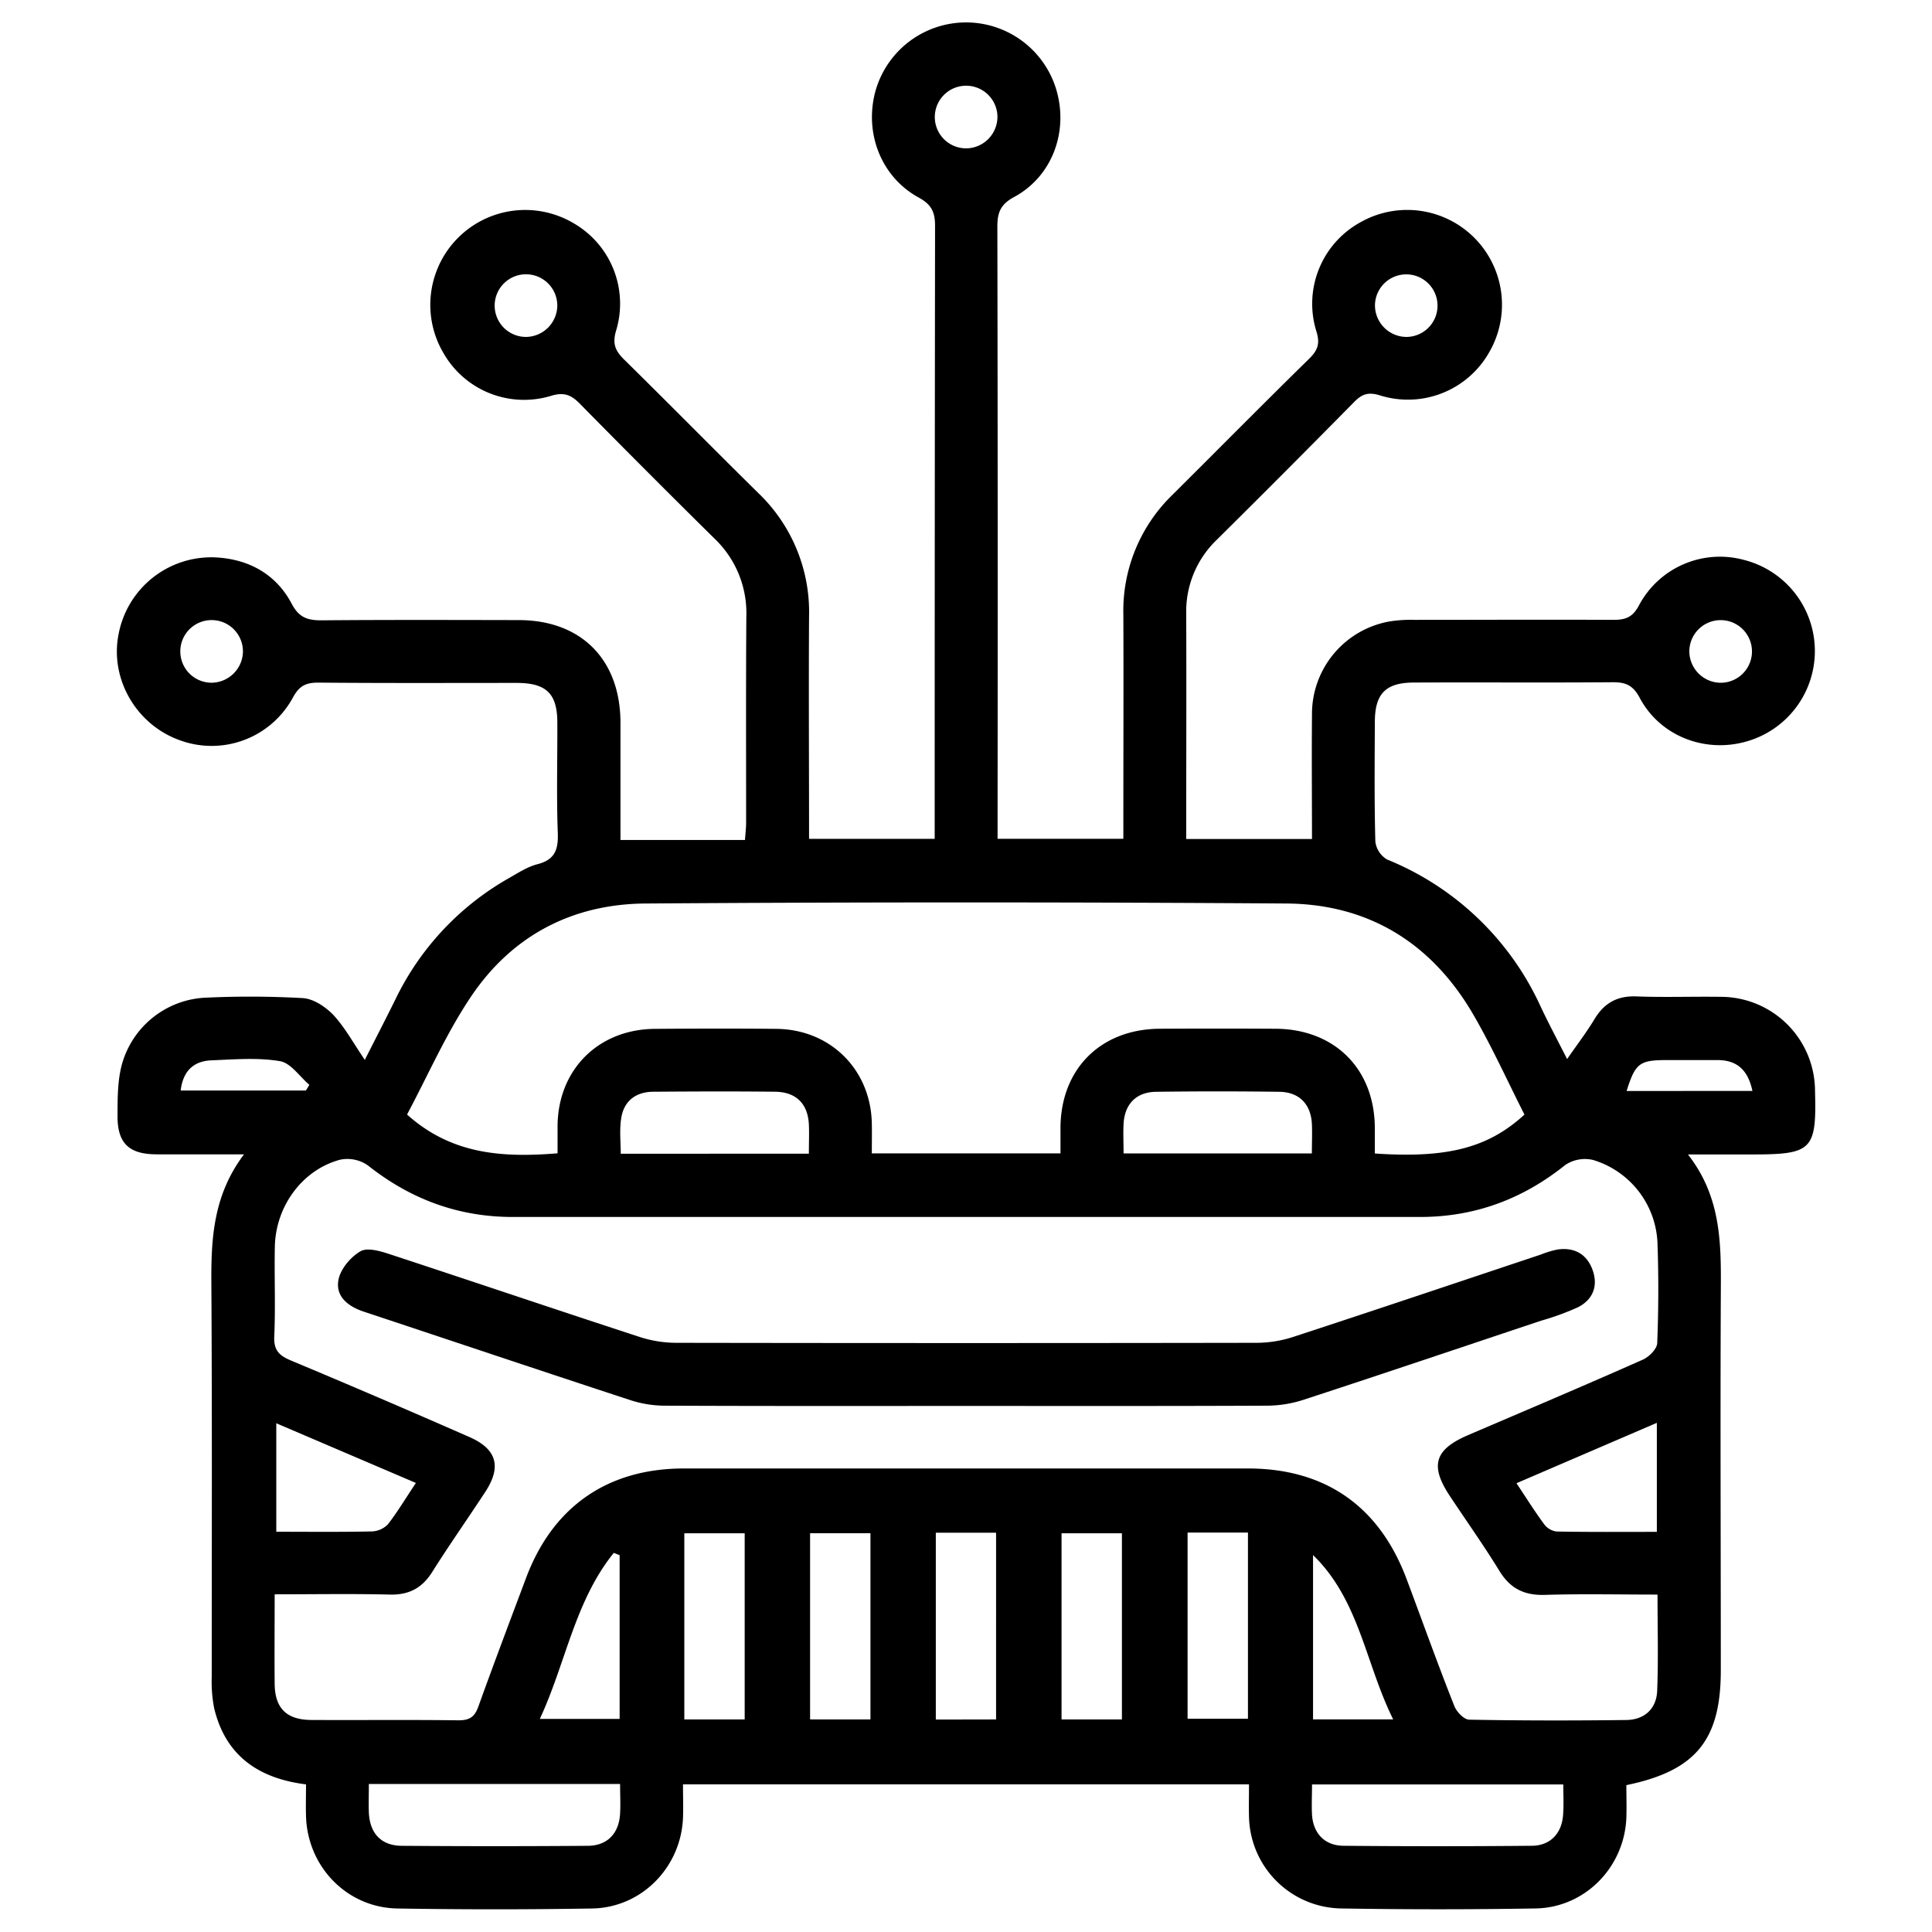 <svg xmlns="http://www.w3.org/2000/svg" id="Capa_1" data-name="Capa 1" viewBox="0 0 512 512"><path d="M431,473.08c0,2.83.1,5.76,0,8.68-.54,13.12-11,23.8-24.09,24q-25.75.43-51.54,0A24.83,24.83,0,0,1,331,481.41c-.08-2.74,0-5.49,0-8.54H181c0,3.1.11,6,0,8.9-.55,13.13-11,23.8-24.11,24q-25.76.43-51.54,0c-13.36-.21-23.83-11-24.25-24.41-.09-2.75,0-5.51,0-8.48-12.59-1.57-21.3-7.59-24.33-20.12a36.15,36.15,0,0,1-.66-8.26c0-34.89.12-69.77-.1-104.65-.07-11.79.56-23.22,8.66-33.94-8.4,0-15.76,0-23.12,0S31.06,303,31.15,295.56c0-4.3,0-8.74,1-12.89a24.17,24.17,0,0,1,22.64-18.29,252.16,252.16,0,0,1,25.5.13c2.83.19,6,2.32,8.09,4.5,3,3.24,5.19,7.3,8.3,11.87,2.93-5.79,5.59-10.92,8.14-16.1A73.78,73.78,0,0,1,135,232.64c2.4-1.37,4.83-2.95,7.45-3.62,4.63-1.2,5.54-3.89,5.37-8.32-.36-9.71-.08-19.44-.12-29.15,0-7.74-2.91-10.56-10.77-10.57-17.53,0-35.06.08-52.59-.08-3.36,0-5.07.9-6.74,4A24.5,24.5,0,0,1,47.19,196c-11.33-4.29-18.11-16.34-15.75-28a25,25,0,0,1,25.92-20.27c8.73.51,15.83,4.51,19.92,12.23,2,3.82,4.35,4.46,8.09,4.43,17.35-.15,34.71-.09,52.06-.06,16.56,0,26.9,10.41,27,27,0,10.37,0,20.75,0,31.28h33c.11-1.7.3-3.19.3-4.68,0-18.22-.07-36.45.06-54.67a27.26,27.26,0,0,0-8.43-20.52Q171.39,125,153.68,107c-2.29-2.33-4.17-3.14-7.58-2.12a24.6,24.6,0,0,1-28.63-11.4A25.15,25.15,0,0,1,151.91,59.1a24.61,24.61,0,0,1,11.32,28.66c-1,3.47-.08,5.31,2.2,7.55C177.31,107,189,118.87,200.86,130.57a43.62,43.62,0,0,1,13.55,32.65c-.12,19.58,0,39.17,0,59.08H247.7v-5.2q0-78.61.1-157.24c0-3.77-1-5.69-4.41-7.55C233.42,46.82,229,35.13,232,24.15A24.95,24.95,0,0,1,280,24c3.15,11-1.18,22.75-11.21,28.19-3.76,2-4.49,4.27-4.48,8q.15,78.11.06,156.2v5.9h33.33V217c0-18.05.07-36.1,0-54.15a42.78,42.78,0,0,1,13.08-31.78c12.06-12,24-24.08,36.16-36,2.22-2.18,2.93-3.92,1.95-7.15a24.63,24.63,0,0,1,11.61-29,25.12,25.12,0,0,1,34.19,34.37,24.75,24.75,0,0,1-29.05,11.47c-3-.91-4.68-.35-6.73,1.73q-18.09,18.36-36.39,36.5a26.31,26.31,0,0,0-8.16,19.57c.07,19.77,0,39.54,0,59.79h33.33c0-10.85-.1-21.91,0-33a24.89,24.89,0,0,1,20.54-24.66,35.92,35.92,0,0,1,6.73-.42c17.53,0,35.06-.09,52.59,0,3.24,0,5.12-.66,6.81-3.87a24.29,24.29,0,0,1,27.87-12,24.91,24.91,0,0,1,.31,48.18c-10.94,3-22.68-1.61-28-11.65-1.79-3.36-3.75-4.15-7.18-4.13-17.53.14-35.06,0-52.59.08-7.5,0-10.39,2.9-10.42,10.37-.05,10.59-.15,21.18.13,31.76a6.43,6.43,0,0,0,3.12,4.77,76.16,76.16,0,0,1,40.7,39c2.06,4.38,4.34,8.65,7,13.88,2.68-3.86,5.14-7.07,7.22-10.52,2.58-4.29,6-6.27,11.14-6.08,7.46.28,14.93,0,22.39.11A25,25,0,0,1,481,289.14c.43,15.58-.78,16.8-16.53,16.8H447.32c9.16,11.7,8.77,24.53,8.71,37.42-.15,33.14,0,66.29,0,99.44C456,461.16,449.35,469.3,431,473.08Zm8.3-50.5c-10.43,0-20.14-.22-29.84.08-5.44.17-9.2-1.62-12.08-6.32-4.16-6.79-8.8-13.3-13.2-19.95-5.29-8-4-12.27,4.88-16.07,15.45-6.62,30.93-13.17,46.31-20,1.65-.73,3.75-2.84,3.81-4.38.35-8.83.38-17.7.07-26.54a24,24,0,0,0-17.08-22,9.38,9.38,0,0,0-7.37,1.34c-11.27,9.05-24,13.76-38.38,13.77q-120.28,0-240.55,0c-14.42,0-27.11-4.72-38.41-13.69a9.51,9.51,0,0,0-7.35-1.48c-10,2.69-17,12.3-17.27,22.9-.17,8,.2,16-.16,23.95-.16,3.66,1.31,5.05,4.41,6.35q23.73,9.93,47.29,20.28c7.27,3.17,8.59,7.87,4.25,14.51-4.65,7.11-9.55,14.06-14.08,21.25-2.68,4.26-6.13,6.11-11.2,6-10-.25-20-.07-30.56-.07,0,8.25-.07,16,0,23.78.08,6.43,3.17,9.48,9.7,9.52,13,.07,26-.08,39.05.09,2.94,0,4.26-.93,5.23-3.64,4.1-11.41,8.39-22.75,12.65-34.1,7.09-18.89,21.61-29,41.83-29q74.72,0,149.43,0c20.52,0,34.85,10,42.09,29.32C377,429.77,381,441,385.42,452.13c.6,1.54,2.56,3.58,3.93,3.6,13.88.26,27.77.26,41.65.09,4.81-.06,8-3,8.17-7.77C439.5,439.77,439.26,431.47,439.26,422.58ZM404,295.38c-4.59-9.05-8.66-18.08-13.61-26.59-11-18.86-27.69-29.2-49.48-29.35q-84.84-.58-169.69,0c-19.47.09-35.47,8.46-46.35,24.6-6.62,9.82-11.42,20.87-17,31.32,11.84,10.64,25.37,11.46,39.89,10.28,0-2.63,0-5,0-7.42.2-14.84,10.85-25.44,25.77-25.56,10.76-.08,21.52-.11,32.28,0,14.28.17,24.92,10.8,25.23,25,.06,2.69,0,5.38,0,8h50c0-2.49,0-4.7,0-6.92.14-15.51,10.68-26,26.26-26.11q15.36-.09,30.72,0c15.61.08,26.16,10.56,26.32,26.06,0,2.34,0,4.69,0,7C383.59,307,394.37,304.19,404,295.38ZM97.75,472.78c0,2.75-.08,5.14,0,7.53.24,5.54,3.25,8.81,8.73,8.85q24.68.19,49.35,0c5.18-.05,8.23-3.35,8.5-8.56.14-2.53,0-5.08,0-7.82Zm316.54.12H347.7c0,2.9-.14,5.49,0,8.05.32,4.91,3.36,8.15,8.31,8.2q24.93.23,49.87,0c4.95,0,8-3.27,8.35-8.16C414.44,478.43,414.29,475.84,414.29,472.9ZM197.35,455.67V406.34h-16v49.33Zm33.33,0V406.33h-16v49.33Zm33.29,0V406.19H248V455.7Zm33.35,0V406.34h-16v49.33Zm17.4-49.52v49.33h16V406.15ZM214.36,305.74c0-2.95.11-5.37,0-7.77-.28-5.46-3.37-8.58-8.94-8.65-10.73-.12-21.46-.08-32.19,0-4.8,0-8,2.51-8.64,7.27-.44,3-.09,6.06-.09,9.16Zm133.3-.07c0-2.81.12-5.37,0-7.91-.3-5.18-3.39-8.35-8.62-8.42q-16.36-.22-32.71,0c-5.23.08-8.28,3.27-8.57,8.47-.14,2.54,0,5.09,0,7.86ZM110.22,393l-37-15.82v28.75c8.74,0,17,.1,25.35-.09a6.19,6.19,0,0,0,4.27-1.93C105.35,400.66,107.48,397.09,110.22,393Zm328.86-15.93-37.2,16c2.73,4.09,4.92,7.6,7.38,10.92a4.88,4.88,0,0,0,3.26,1.88c8.78.16,17.55.09,26.56.09ZM164.21,412.14l-1.55-.61c-10.35,12.81-12.72,29.22-19.6,44h21.15Zm205,43.51c-7.35-14.77-8.94-31.62-21.24-43.54v43.54ZM81.07,289l.91-1.51c-2.58-2.19-4.92-5.8-7.79-6.27-5.9-1-12.09-.46-18.15-.22-4.75.19-7.55,2.84-8.16,8Zm383.34.11c-1.18-5.58-4.1-8.13-9.14-8.18-4.51,0-9,0-13.52,0-7.27,0-8.37.83-10.68,8.19ZM264.33,30.8a8.3,8.3,0,1,0-8,8.51A8.37,8.37,0,0,0,264.33,30.8ZM147.69,81.14a8.3,8.3,0,1,0-8.33,8.15A8.4,8.4,0,0,0,147.69,81.14Zm224.92,8.15a8.29,8.29,0,1,0-8.23-8.36A8.39,8.39,0,0,0,372.61,89.29ZM64.38,172.81A8.3,8.3,0,1,0,56,180.93,8.4,8.4,0,0,0,64.38,172.81Zm391.45,8.13a8.3,8.3,0,1,0-8.14-8.31A8.38,8.38,0,0,0,455.83,180.94Z"></path><path d="M256.15,372.59c-26.71,0-53.42.05-80.14-.07A29.8,29.8,0,0,1,166.9,371c-23.52-7.71-47-15.6-70.47-23.39-4.21-1.39-7.6-4.05-6.72-8.51.57-2.86,3.23-6,5.84-7.51,1.89-1.06,5.36,0,7.9.84,22,7.23,44,14.67,66.07,21.88a31.81,31.81,0,0,0,9.63,1.55q77,.13,154,0a31.78,31.78,0,0,0,9.62-1.58c21.88-7.16,43.7-14.51,65.54-21.8a26,26,0,0,1,4.47-1.35c4.57-.64,7.87,1.31,9.34,5.63,1.42,4.15-.06,7.69-3.91,9.66a70.25,70.25,0,0,1-9.74,3.56c-21,7-42,14.11-63.09,21a31.87,31.87,0,0,1-9.64,1.54C309.22,372.64,282.69,372.59,256.15,372.59Z"></path></svg>